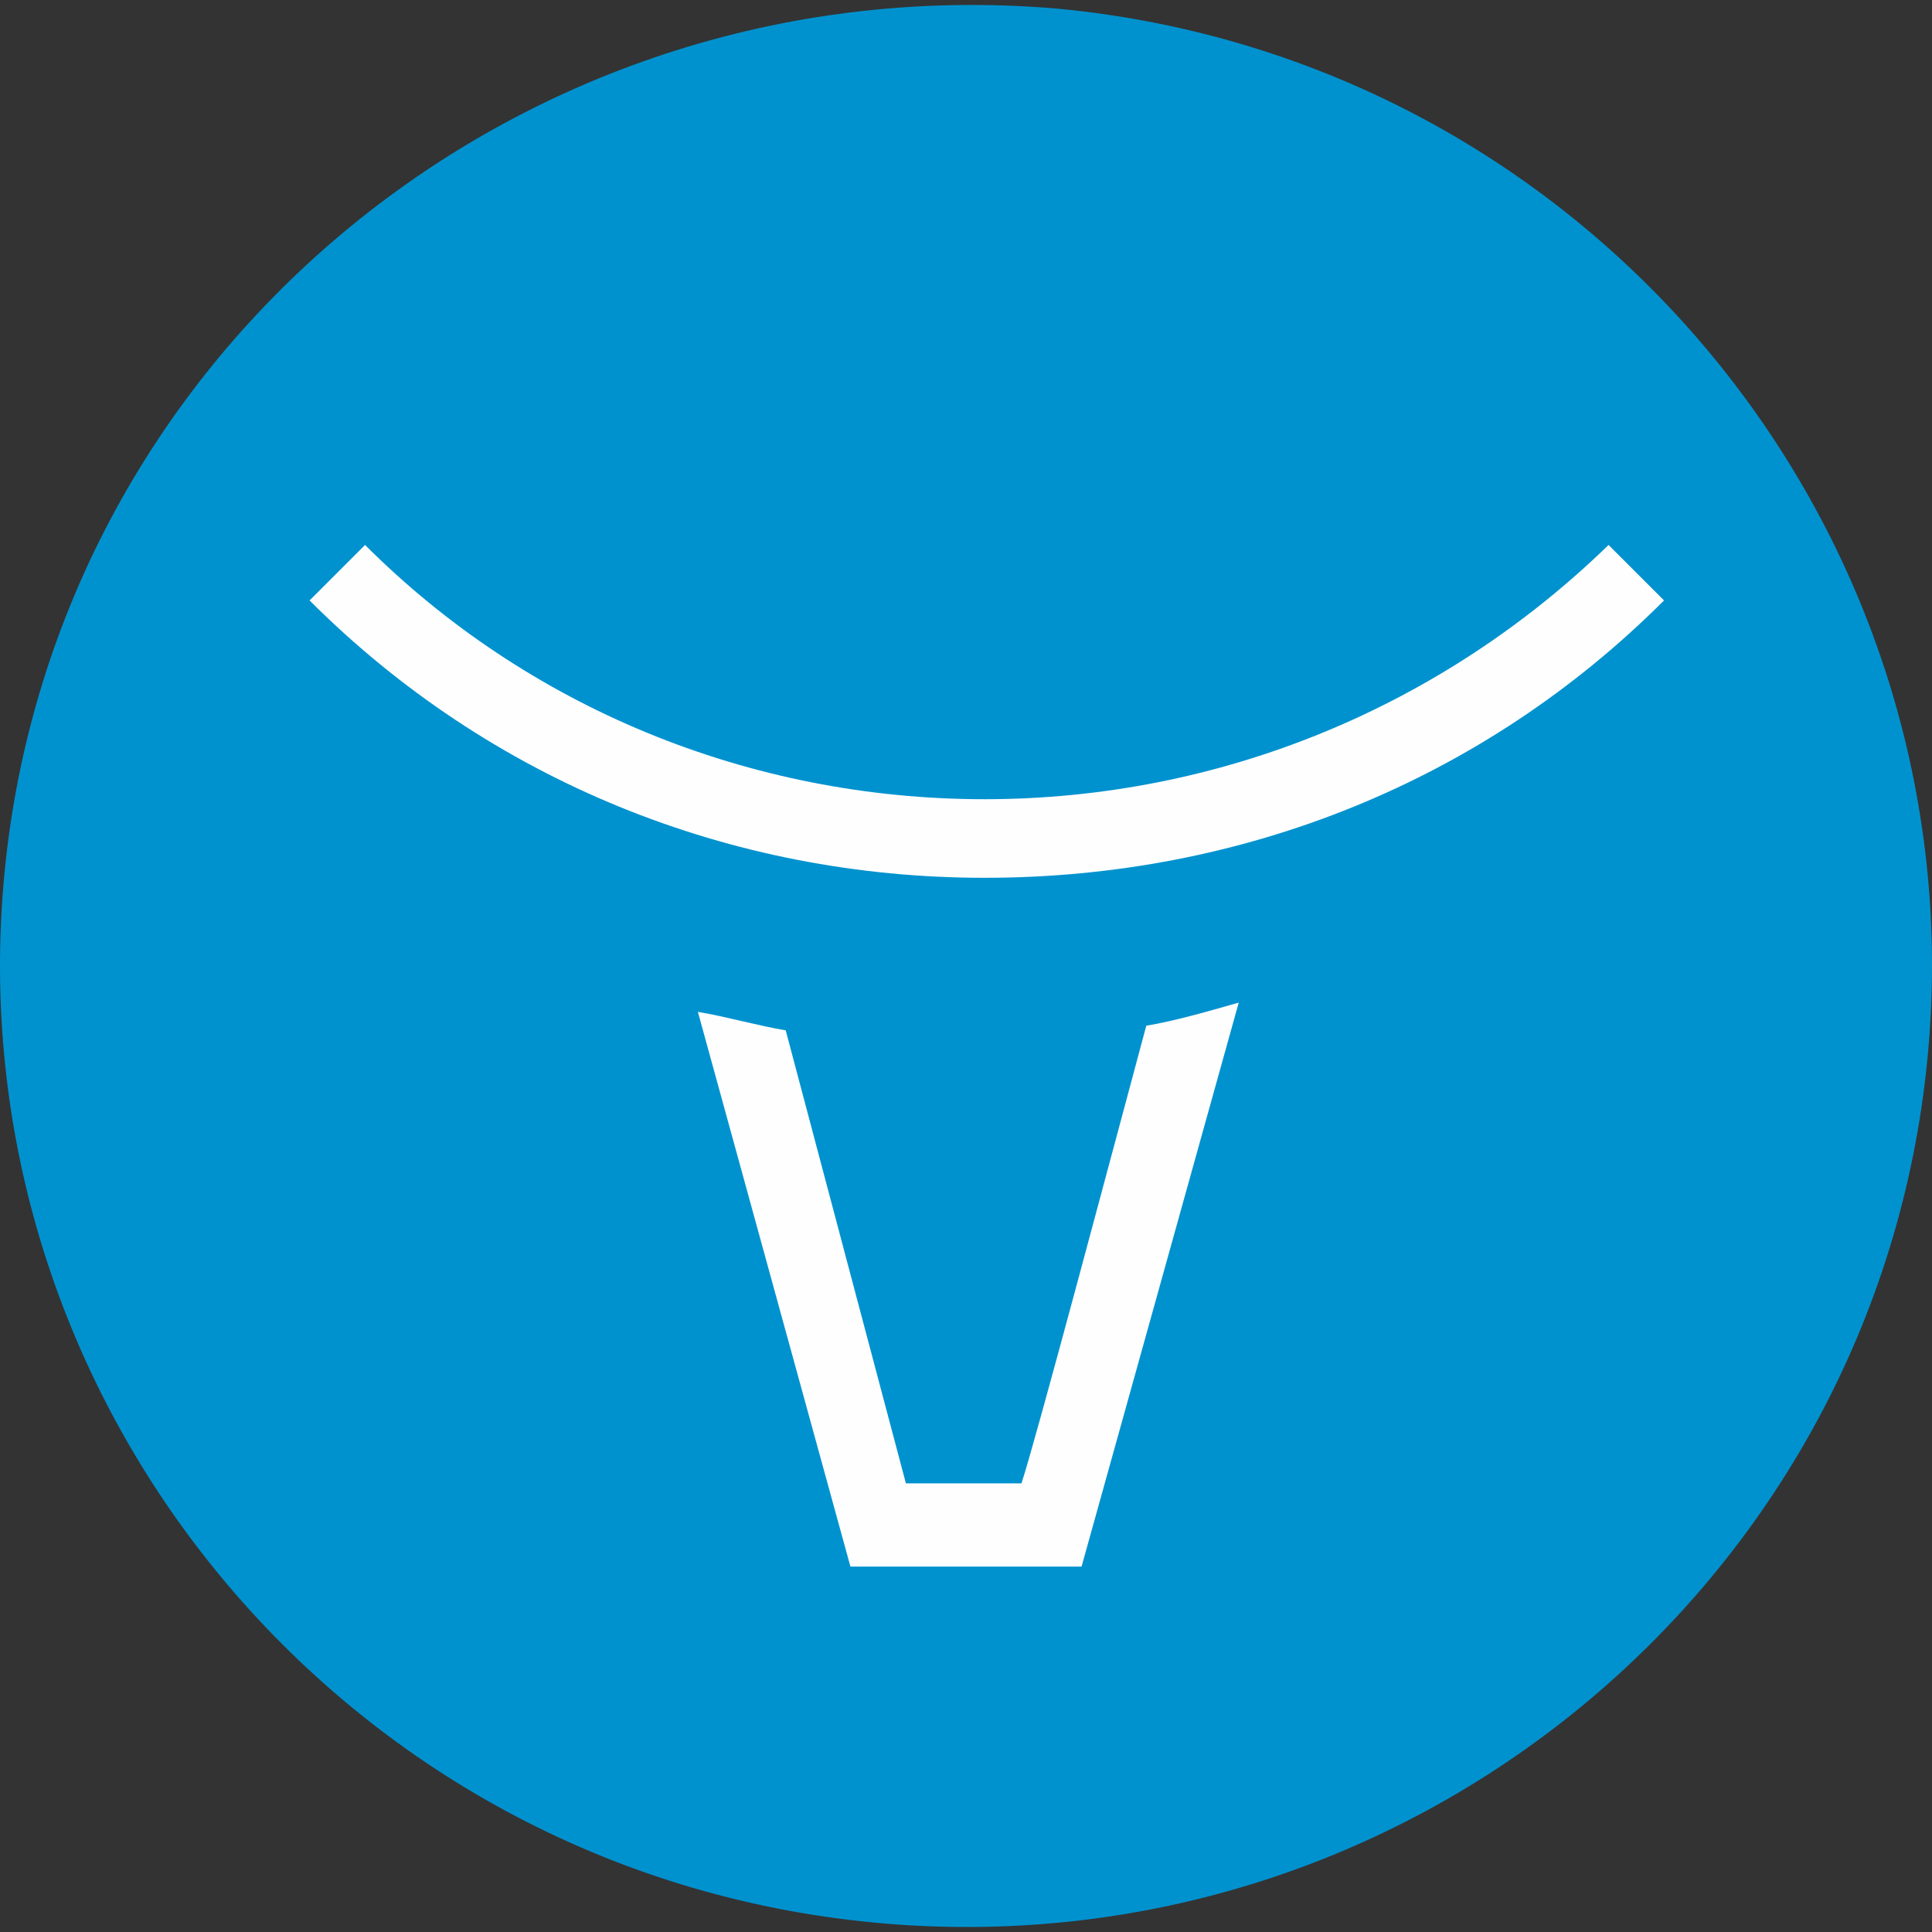 <svg xmlns="http://www.w3.org/2000/svg" viewBox="0.003 0.911 41.794 41.794"><rect x="0.003" y="0.911" width="41.794" height="41.794" fill="#333333" stroke="none"/><path d="M.1 19.8C-1 31.2 7.4 41.4 18.9 42.5s21.7-7.3 22.8-18.7S34.4 2.2 22.9 1.1C11.4.1 1.2 8.4.1 19.8" fill="#0092cf"/><path d="M21.3 18.2c5.1 0 9.9-2 13.5-5.5l1.2 1.2c-3.9 3.9-9.1 6-14.7 6-5.5 0-10.7-2.1-14.6-6l1.2-1.2c3.5 3.5 8.3 5.5 13.4 5.5m-4.3 5l2.6 9.8h2.5c.3-.9 2-7.3 2.7-9.9.6-.1 1.3-.3 2-.5l-3.4 12.2h-5l-3.3-12c.6.1 1.3.3 1.9.4" fill="#fefefe"/></svg>